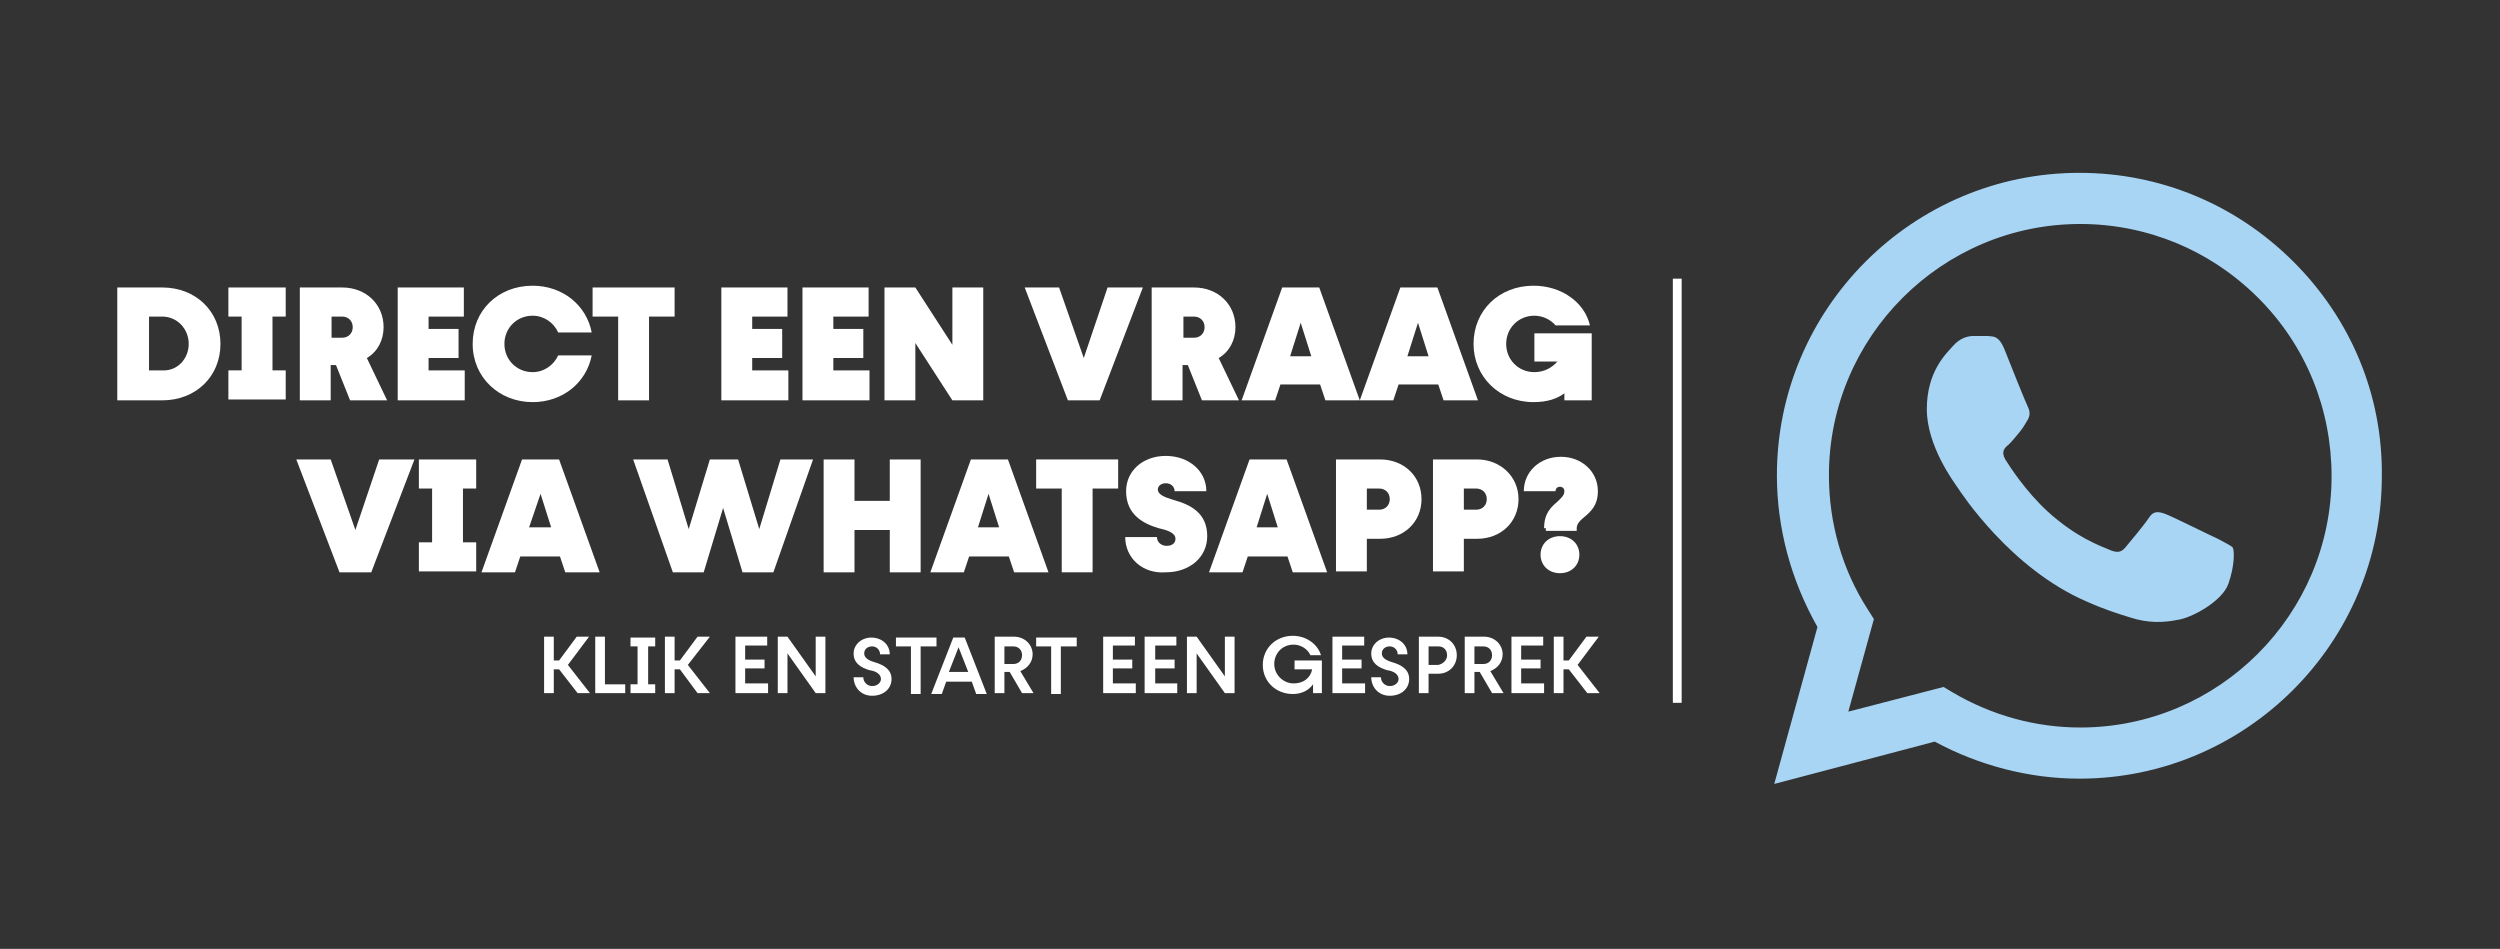 <?xml version="1.0" encoding="utf-8"?>
<!-- Generator: Adobe Illustrator 26.0.2, SVG Export Plug-In . SVG Version: 6.00 Build 0)  -->
<svg version="1.0" id="Layer_1" xmlns="http://www.w3.org/2000/svg" xmlns:xlink="http://www.w3.org/1999/xlink" x="0px" y="0px"
	 width="283.5px" height="107.6px" viewBox="0 0 283.5 107.6" style="enable-background:new 0 0 283.5 107.6;" xml:space="preserve"
	>
<rect x="0" y="0" width="283.5" height="107.6" fill="#333333" stroke="none"/>
<style type="text/css">
	.st0{fill-rule:evenodd;clip-rule:evenodd;fill:#A8D5F4;}
	.st1{fill:#FFFFFF;}
	.st2{fill:none;stroke:#FFFFFF;stroke-miterlimit:10;}
</style>
<g id="WA_Logo_00000042736993391760685630000002459763906513082555_">
	<g>
		<path class="st0" d="M260.1,29.7c-6.5-6.5-15.1-10.1-24.3-10.1c-18.9,0-34.3,15.4-34.3,34.3c0,6,1.6,11.9,4.6,17.2l-4.9,17.8
			l18.2-4.8c5,2.7,10.7,4.2,16.4,4.2h0c0,0,0,0,0,0c18.9,0,34.3-15.4,34.3-34.3C270.2,44.8,266.6,36.2,260.1,29.7z M235.9,82.5
			L235.9,82.5c-5.1,0-10.1-1.4-14.5-4l-1-0.6l-10.8,2.8l2.9-10.5l-0.7-1.1c-2.9-4.5-4.4-9.8-4.4-15.2c0-15.7,12.8-28.5,28.5-28.5
			c7.6,0,14.8,3,20.2,8.4c5.4,5.4,8.3,12.6,8.3,20.2C264.4,69.7,251.6,82.5,235.9,82.5z M251.5,61.1c-0.9-0.4-5.1-2.5-5.9-2.8
			c-0.8-0.3-1.4-0.4-1.9,0.4c-0.6,0.9-2.2,2.8-2.7,3.4c-0.5,0.6-1,0.6-1.9,0.2c-0.9-0.4-3.6-1.3-6.9-4.3c-2.5-2.3-4.3-5.1-4.8-5.9
			c-0.5-0.9-0.1-1.3,0.4-1.7c0.4-0.4,0.9-1,1.3-1.5s0.6-0.9,0.9-1.4c0.3-0.6,0.1-1.1-0.1-1.5c-0.2-0.4-1.9-4.6-2.6-6.4
			c-0.7-1.7-1.4-1.4-1.9-1.5c-0.5,0-1.1,0-1.6,0c-0.6,0-1.5,0.2-2.3,1.1c-0.8,0.9-3,2.9-3,7.2c0,4.2,3.1,8.3,3.5,8.9
			c0.4,0.6,6,9.2,14.6,12.9c2,0.9,3.6,1.4,4.9,1.8c2.1,0.7,3.9,0.6,5.4,0.3c1.6-0.2,5.1-2.1,5.8-4.1c0.7-2,0.7-3.7,0.5-4.1
			C252.9,61.8,252.4,61.6,251.5,61.1z"/>
	</g>
</g>
<g>
	<g>
		<path class="st1" d="M25,39c0,3.7-2.8,6.4-6.6,6.4h-5.1V32.6h5.1C22.2,32.6,25,35.3,25,39z M21.4,39c0-1.7-1.3-3.1-3-3.1h-1.5v6.1
			h1.5C20.1,42.1,21.4,40.7,21.4,39z"/>
		<path class="st1" d="M30.9,35.9v6.1h1.5v3.3h-6.5v-3.3h1.5v-6.1h-1.5v-3.3h6.5v3.3H30.9z"/>
		<path class="st1" d="M38.1,41.4h-0.6v4H34V32.6h4.8c2.7,0,4.7,1.9,4.7,4.5c0,1.5-0.7,2.8-1.9,3.5l2.3,4.8h-4.2L38.1,41.4z
			 M37.6,38.3h1.2c0.7,0,1.2-0.5,1.2-1.2c0-0.7-0.5-1.2-1.2-1.2h-1.2V38.3z"/>
		<path class="st1" d="M52.7,42.1v3.3h-7.6V32.6h7.5v3.3h-4v1.4H52v3.3h-3.4v1.4H52.7z"/>
		<path class="st1" d="M53.6,39c0-3.8,2.9-6.6,6.8-6.6c3.4,0,6.1,2.2,6.7,5.3h-3.8c-0.5-1.1-1.6-1.9-2.9-1.9c-1.8,0-3.2,1.4-3.2,3.2
			s1.4,3.2,3.2,3.2c1.3,0,2.4-0.8,2.9-1.9h3.8c-0.6,3.1-3.3,5.3-6.7,5.3C56.6,45.6,53.6,42.8,53.6,39z"/>
		<path class="st1" d="M76.5,35.9h-2.9v9.5h-3.5v-9.5h-2.9v-3.3h9.3V35.9z"/>
		<path class="st1" d="M89.4,42.1v3.3h-7.6V32.6h7.5v3.3h-4v1.4h3.4v3.3h-3.4v1.4H89.4z"/>
		<path class="st1" d="M98.6,42.1v3.3H91V32.6h7.5v3.3h-4v1.4h3.4v3.3h-3.4v1.4H98.6z"/>
		<path class="st1" d="M111.5,32.6v12.8h-3.5l-4.2-6.5v6.5h-3.5V32.6h3.5l4.2,6.5v-6.5H111.5z"/>
		<path class="st1" d="M129.6,32.6l-4.9,12.8h-3.6l-4.9-12.8h3.9l2.8,8l2.7-8H129.6z"/>
		<path class="st1" d="M134.7,41.4h-0.6v4h-3.5V32.6h4.8c2.7,0,4.7,1.9,4.7,4.5c0,1.5-0.7,2.8-1.9,3.5l2.3,4.8h-4.2L134.7,41.4z
			 M134.2,38.3h1.2c0.7,0,1.2-0.5,1.2-1.2c0-0.7-0.5-1.2-1.2-1.2h-1.2V38.3z"/>
		<path class="st1" d="M149.7,43.6h-4.5l-0.6,1.8h-3.8l4.6-12.8h4.2l4.6,12.8h-3.9L149.7,43.6z M148.7,40.4l-1.2-3.8l-1.2,3.8H148.7
			z"/>
		<path class="st1" d="M163.1,43.6h-4.5l-0.6,1.8h-3.8l4.6-12.8h4.2l4.6,12.8h-3.9L163.1,43.6z M162,40.4l-1.2-3.8l-1.2,3.8H162z"/>
		<path class="st1" d="M180.5,37.8v7.6h-3.1v-0.8c-0.8,0.6-1.9,1-3.5,1c-3.9,0-6.8-2.9-6.8-6.6c0-3.8,2.9-6.6,6.8-6.6
			c3.2,0,5.8,1.9,6.4,4.5h-3.9c-0.5-0.6-1.4-1.1-2.4-1.1c-1.8,0-3.2,1.4-3.2,3.2s1.4,3.2,3.2,3.2c1.1,0,2-0.5,2.6-1.2H174v-3.2
			H180.5z"/>
		<path class="st1" d="M47,52.1l-4.9,12.8h-3.6l-4.9-12.8h3.9l2.8,8l2.7-8H47z"/>
		<path class="st1" d="M52.5,55.4v6.1H54v3.3h-6.5v-3.3H49v-6.1h-1.5v-3.3H54v3.3H52.5z"/>
		<path class="st1" d="M63.5,63.1H59l-0.6,1.8h-3.8l4.6-12.8h4.2L68,64.9h-3.9L63.5,63.1z M62.5,59.8L61.3,56L60,59.8H62.5z"/>
		<path class="st1" d="M92.2,52.1l-4.5,12.8h-3.5L82,57.6l-2.2,7.3h-3.5l-4.5-12.8h3.9l2.4,7.9l2.4-7.9h3.2l2.4,7.9l2.4-7.9H92.2z"
			/>
		<path class="st1" d="M104.4,52.1v12.8h-3.5v-4.8h-4v4.8h-3.5V52.1h3.5v4.7h4v-4.7H104.4z"/>
		<path class="st1" d="M114.4,63.1h-4.5l-0.6,1.8h-3.8l4.6-12.8h4.2l4.6,12.8H115L114.4,63.1z M113.3,59.8l-1.2-3.8l-1.2,3.8H113.3z
			"/>
		<path class="st1" d="M126.8,55.4h-2.9v9.5h-3.5v-9.5h-2.9v-3.3h9.3V55.4z"/>
		<path class="st1" d="M127.6,60.9h3.6c0,0.6,0.5,1,1.1,1c0.6,0,1-0.3,1-0.8c0-0.7-1-1-1.9-1.2c-1.7-0.5-3.7-1.5-3.7-4.2
			c0-2.3,1.9-4,4.5-4c2.6,0,4.6,1.7,4.6,4h-3.6c0-0.5-0.4-0.9-1-0.9c-0.5,0-0.9,0.3-0.9,0.7c0,0.6,0.8,0.9,1.8,1.2
			c1.8,0.5,3.8,1.4,3.8,4.1c0,2.4-2,4.1-4.7,4.1C129.6,65.1,127.6,63.3,127.6,60.9z"/>
		<path class="st1" d="M146,63.1h-4.5l-0.6,1.8h-3.8l4.6-12.8h4.2l4.6,12.8h-3.9L146,63.1z M144.9,59.8l-1.2-3.8l-1.2,3.8H144.9z"/>
		<path class="st1" d="M161.2,56.6c0,2.6-2,4.5-4.7,4.5H155v3.7h-3.5V52.1h5C159.2,52.1,161.2,54,161.2,56.6z M157.6,56.6
			c0-0.7-0.5-1.2-1.2-1.2H155v2.4h1.4C157.1,57.8,157.6,57.3,157.6,56.6z"/>
		<path class="st1" d="M172.2,56.6c0,2.6-2,4.5-4.7,4.5H166v3.7h-3.5V52.1h5C170.1,52.1,172.2,54,172.2,56.6z M168.6,56.6
			c0-0.7-0.5-1.2-1.2-1.2H166v2.4h1.4C168.1,57.8,168.6,57.3,168.6,56.6z"/>
		<path class="st1" d="M175.1,59.9c0-1.7,0.8-2.4,1.5-3c0.4-0.4,0.8-0.7,0.8-1.2c0-0.3-0.2-0.5-0.5-0.5s-0.5,0.2-0.5,0.5h-3.6
			c0-2.2,1.8-3.9,4.2-3.9s4.2,1.7,4.2,3.9c0,1.6-0.8,2.3-1.5,2.9c-0.5,0.4-0.9,0.8-0.9,1.3v0.3h-3.5V59.9z M174.7,62.9
			c0-1.2,0.9-2.1,2.2-2.1s2.2,0.9,2.2,2.1c0,1.2-0.9,2.1-2.2,2.1S174.7,64.1,174.7,62.9z"/>
	</g>
	<g>
		<path class="st1" d="M63.4,75.9h-0.6v2.7h-1.1v-6.4h1.1v2.7h0.6l2-2.7h1.4l-2.4,3.2l2.5,3.2h-1.4L63.4,75.9z"/>
		<path class="st1" d="M70.9,77.6v1h-3.4v-6.4h1.1v5.4H70.9z"/>
		<path class="st1" d="M73.5,73.3v4.3h0.8v1h-2.8v-1h0.8v-4.3h-0.8v-1h2.8v1H73.5z"/>
		<path class="st1" d="M77.1,75.9h-0.6v2.7h-1.1v-6.4h1.1v2.7h0.6l2-2.7h1.4L78,75.4l2.5,3.2h-1.4L77.1,75.9z"/>
		<path class="st1" d="M87.1,77.6v1h-3.7v-6.4H87v1h-2.5v1.6h2.2v1h-2.2v1.7H87.1z"/>
		<path class="st1" d="M93.6,72.2v6.4h-1.1l-3.2-4.5v4.5h-1.1v-6.4h1.1l3.2,4.5v-4.5H93.6z"/>
		<path class="st1" d="M96.8,76.8h1.1c0,0.6,0.5,1,1,1c0.6,0,1-0.4,1-0.8c0-0.5-0.5-0.9-1.3-1c-1-0.3-1.8-0.8-1.8-1.9
			c0-1,0.9-1.8,2-1.8c1.2,0,2.1,0.8,2.1,1.9h-1.1c0-0.5-0.4-0.9-0.9-0.9c-0.5,0-0.9,0.3-0.9,0.8c0,0.5,0.5,0.8,1.2,1
			c1,0.3,1.9,0.8,1.9,1.9c0,1.1-0.9,1.9-2.2,1.9S96.8,77.9,96.8,76.8z"/>
		<path class="st1" d="M106.1,73.3h-1.7v5.4h-1.1v-5.4h-1.7v-1h4.6V73.3z"/>
		<path class="st1" d="M110.2,77.3h-2.9l-0.5,1.4h-1.2l2.5-6.4h1.3l2.5,6.4h-1.2L110.2,77.3z M109.8,76.2l-1.1-2.8l-1.1,2.8H109.8z"
			/>
		<path class="st1" d="M114.5,76.2h-0.6v2.4h-1.1v-6.4h2.2c1.2,0,2.1,0.9,2.1,2c0,0.9-0.6,1.6-1.4,1.9l1.5,2.5h-1.3L114.5,76.2z
			 M113.9,75.3h1c0.6,0,1-0.4,1-1c0-0.6-0.4-1-1-1h-1V75.3z"/>
		<path class="st1" d="M122,73.3h-1.7v5.4h-1.1v-5.4h-1.7v-1h4.6V73.3z"/>
		<path class="st1" d="M128.8,77.6v1h-3.7v-6.4h3.6v1h-2.5v1.6h2.2v1h-2.2v1.7H128.8z"/>
		<path class="st1" d="M133.5,77.6v1h-3.7v-6.4h3.6v1H131v1.6h2.2v1H131v1.7H133.5z"/>
		<path class="st1" d="M140,72.2v6.4h-1.1l-3.2-4.5v4.5h-1.1v-6.4h1.1l3.2,4.5v-4.5H140z"/>
		<path class="st1" d="M149.9,75.1v3.5h-1v-1c-0.5,0.7-1.3,1.1-2.3,1.1c-1.9,0-3.4-1.4-3.4-3.3s1.5-3.3,3.4-3.3
			c1.5,0,2.8,0.9,3.2,2.2h-1.2c-0.3-0.7-1.1-1.2-1.9-1.2c-1.3,0-2.2,1-2.2,2.2s1,2.2,2.2,2.2c1.1,0,1.9-0.6,2.1-1.6h-2v-1H149.9z"/>
		<path class="st1" d="M154.8,77.6v1h-3.7v-6.4h3.6v1h-2.5v1.6h2.2v1h-2.2v1.7H154.8z"/>
		<path class="st1" d="M155.5,76.8h1.1c0,0.6,0.5,1,1,1c0.6,0,1-0.4,1-0.8c0-0.5-0.5-0.9-1.3-1c-1-0.3-1.8-0.8-1.8-1.9
			c0-1,0.9-1.8,2-1.8c1.2,0,2.1,0.8,2.1,1.9h-1.1c0-0.5-0.4-0.9-0.9-0.9c-0.5,0-0.9,0.3-0.9,0.8c0,0.5,0.5,0.8,1.2,1
			c1,0.3,1.9,0.8,1.9,1.9c0,1.1-0.9,1.9-2.2,1.9S155.5,77.9,155.5,76.8z"/>
		<path class="st1" d="M165.2,74.3c0,1.2-0.9,2.1-2.1,2.1H162v2.2h-1.1v-6.4h2.2C164.3,72.2,165.2,73.1,165.2,74.3z M164.1,74.3
			c0-0.6-0.4-1-1-1H162v2.1h1.1C163.6,75.3,164.1,74.9,164.1,74.3z"/>
		<path class="st1" d="M167.8,76.2h-0.6v2.4h-1.1v-6.4h2.2c1.2,0,2.1,0.9,2.1,2c0,0.9-0.6,1.6-1.4,1.9l1.5,2.5h-1.3L167.8,76.2z
			 M167.2,75.3h1c0.6,0,1-0.4,1-1c0-0.6-0.4-1-1-1h-1V75.3z"/>
		<path class="st1" d="M175.1,77.6v1h-3.7v-6.4h3.6v1h-2.5v1.6h2.2v1h-2.2v1.7H175.1z"/>
		<path class="st1" d="M177.9,75.9h-0.6v2.7h-1.1v-6.4h1.1v2.7h0.6l2-2.7h1.4l-2.4,3.2l2.5,3.2h-1.4L177.9,75.9z"/>
	</g>
</g>
<line class="st2" x1="190.2" y1="31.6" x2="190.2" y2="79.7"/>
</svg>
